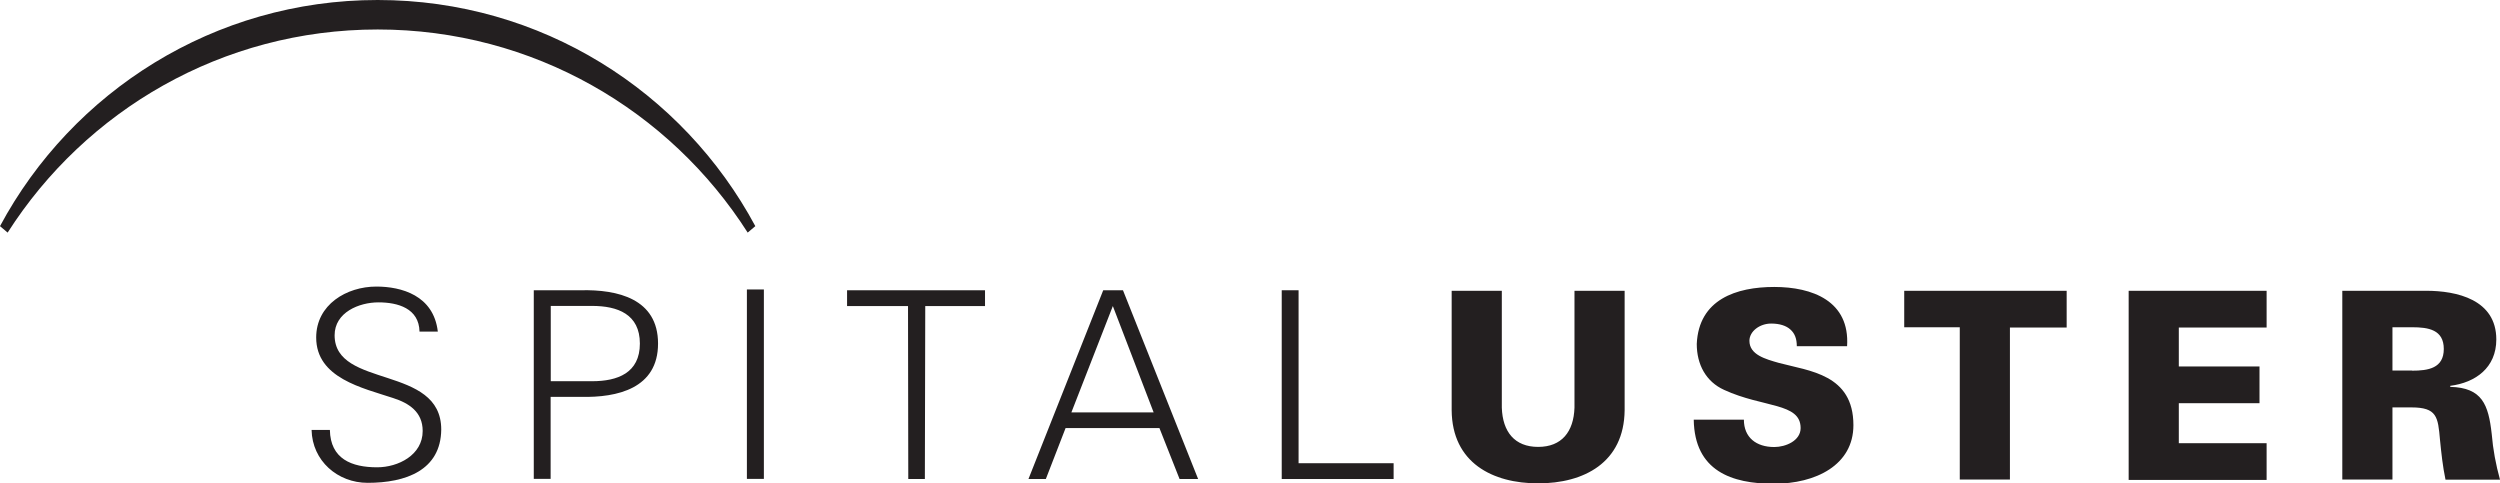 <?xml version="1.0" encoding="UTF-8"?><svg xmlns="http://www.w3.org/2000/svg" xmlns:xlink="http://www.w3.org/1999/xlink" id="Layer_1" version="1.1" viewBox="0 0 189.92 36.72"><defs><style> .st0 { fill: none; } .st1 { fill: #231f20; } .st2 { clip-path: url(#clippath-1); } .st3 { clip-path: url(#clippath); } </style><clipPath id="clippath"><rect class="st0" x="0" width="189.92" height="36.74"/></clipPath><clipPath id="clippath-1"><rect class="st0" x="0" width="189.92" height="36.74"/></clipPath></defs><g class="st3"><g><path class="st1" d="M183.24,28.16c1.22,0,2.41-.18,2.41-1.65s-1.18-1.65-2.41-1.65h-1.49v3.29h1.49ZM181.75,36.43h-3.81v-14.34h6.37c2.32,0,5.33.66,5.33,3.7,0,2.14-1.58,3.28-3.5,3.52v.08c2.43.06,2.9,1.35,3.15,3.57.1,1.2.31,2.32.63,3.48h-4.14c-.21-1-.32-2.03-.42-3.04-.15-1.73-.23-2.45-2.17-2.45h-1.44v5.47h0,0ZM161.71,36.43v-14.34h10.48v2.79h-6.67v2.96h6.13v2.79h-6.13v3.04h6.67v2.79h-10.48v-.03ZM148.87,24.86h-4.21v-2.77h12.34v2.79h-4.31v11.55h-3.81v-11.57s0,0,0,0ZM136.5,26.3c0-.56-.15-.97-.49-1.27-.32-.29-.82-.45-1.46-.45-.87,0-1.65.59-1.65,1.31,0,1.06,1.22,1.39,2.24,1.68,2.31.62,5.66.86,5.66,4.73,0,3.03-2.86,4.45-6.05,4.45s-6.02-.97-6.08-4.87h3.81c0,1.35.93,2.08,2.31,2.08.87,0,2-.48,2-1.44,0-1.94-2.83-1.53-5.81-2.9-1.39-.63-2.08-1.94-2.08-3.49.15-3.39,3.01-4.33,5.89-4.33s5.75,1.06,5.53,4.5h-3.82ZM123.42,22.09v9.07c-.04,4-3.11,5.56-6.57,5.56s-6.54-1.56-6.57-5.56v-9.07h3.81v8.88c.06,1.83.97,2.98,2.76,2.98s2.7-1.15,2.76-2.98v-8.88h3.81Z"/><path class="st1" d="M41.84,28.96h3.14c1.93,0,3.63-.62,3.63-2.86s-1.7-2.86-3.63-2.86h-3.14v5.71h0ZM40.55,36.39v-14.34h3.59c2.76-.06,5.85.63,5.85,4.05s-3.1,4.11-5.85,4.05h-2.31v6.23h-1.28ZM27.93,36.68c-2.28,0-4.21-1.67-4.26-4.02h1.39c.04,2.21,1.66,2.84,3.59,2.84,1.6,0,3.46-.93,3.46-2.76,0-1.44-1.03-2.11-2.24-2.5-2.32-.77-5.85-1.51-5.85-4.6,0-2.5,2.31-3.87,4.57-3.87,1.89,0,4.35.66,4.67,3.42h-1.39c-.04-1.77-1.65-2.22-3.12-2.22s-3.33.76-3.33,2.5c0,4.07,8.1,2.22,8.1,7.16-.03,3.1-2.7,4.05-5.59,4.05"/></g></g><rect class="st1" x="56.74" y="21.99" width="1.29" height="14.39"/><polygon class="st1" points="64.35 22.05 64.35 23.25 68.98 23.25 69 36.39 70.26 36.39 70.29 23.25 74.83 23.25 74.83 22.05 64.35 22.05"/><path class="st1" d="M84.54,23.25l3.1,8.08h-6.25l3.15-8.08ZM83.81,22.05l-5.68,14.34h1.32l1.5-3.87h7.13l1.53,3.87h1.41l-5.71-14.34s-1.5,0-1.5,0Z"/><polygon class="st1" points="97.37 22.05 97.37 36.39 105.87 36.39 105.87 35.19 98.65 35.19 98.65 22.05 97.37 22.05"/><g class="st2"><path class="st1" d="M28.69,0C16.28,0,5.49,6.95,0,17.18l.58.49C6.5,8.4,16.87,2.24,28.69,2.24s22.19,6.15,28.11,15.43l.58-.49C51.89,6.95,41.12,0,28.69,0"/></g></svg>